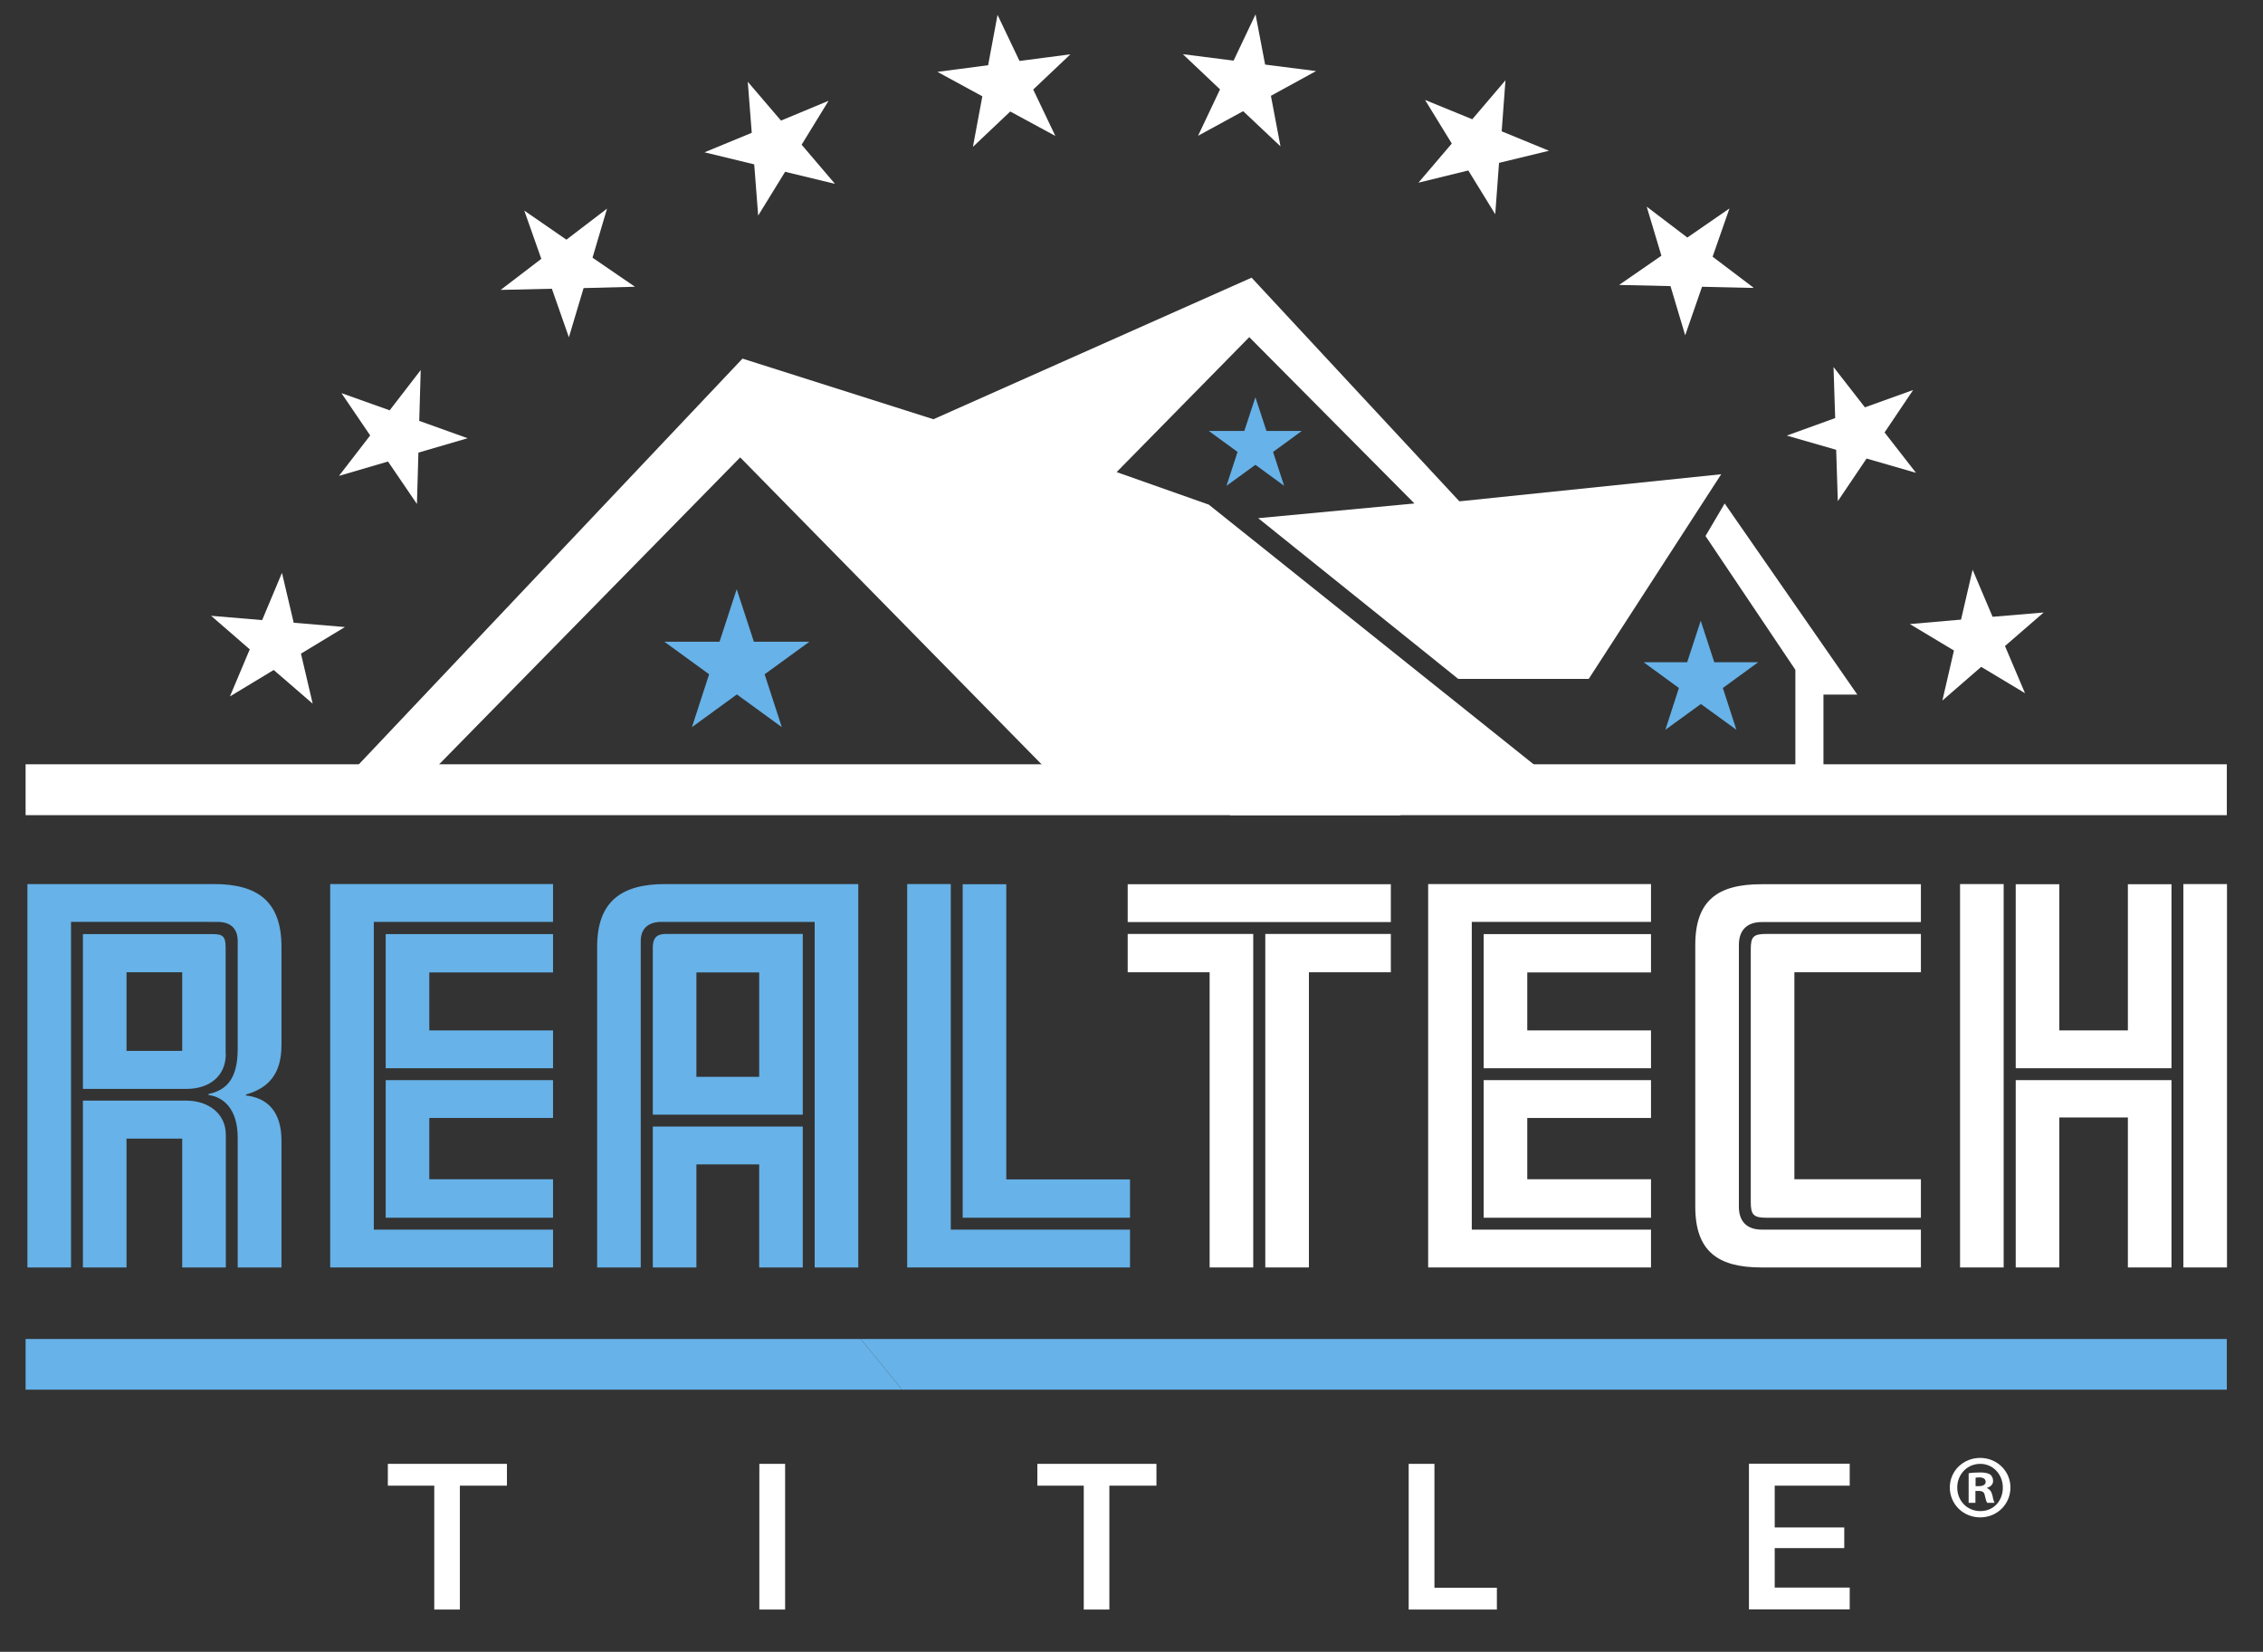 <svg xmlns="http://www.w3.org/2000/svg" id="Layer_1" data-name="Layer 1" viewBox="0 0 137 100"><rect x="0" y="0" width="137" height="100" fill="#333333" stroke="none"/><defs><style>      .cls-1 {        fill: #67b2e8;      }      .cls-2 {        fill: #fff;      }    </style></defs><path class="cls-2" d="M134.81,46.27h-56.39c-1.23,1.04-2.56,2.07-3.98,3.08h60.37v-3.08Z"></path><path class="cls-2" d="M84.8,49.35c-1.4-1.01-2.7-2.03-3.91-3.08H1.55v3.08h83.26Z"></path><g><path class="cls-1" d="M17.03,76.73h-2.64v-7.86c0-1.74-.87-2.47-1.77-2.58v-.06c1.1-.23,1.77-.93,1.77-2.73v-6.53c0-.81-.49-1.16-1.22-1.16H4.3v20.92H1.66v-23.21h11.29c2.64,0,4.09,1.04,4.09,3.8v5.95c0,1.77-.81,2.61-2.15,2.99v.06c1.28.14,2.15.96,2.15,2.73v7.69ZM13.67,63.8c0,1.39-1.04,2.12-2.38,2.12h-6.27v-9.37h7.89c.58,0,.75.15.75.81v6.44ZM13.67,76.73h-2.64v-7.8h-3.37v7.8h-2.64v-10.1h6.27c1.25,0,2.38.73,2.38,2.06v8.04ZM11.03,63.62v-4.76h-3.37v4.76h3.37Z"></path><path class="cls-1" d="M33.48,76.73h-13.49v-23.21h13.49v2.29h-10.85v18.63h10.85v2.29ZM33.48,64.67h-10.13v-8.12h10.13v2.32h-7.49v3.51h7.49v2.29ZM33.48,73.72h-10.13v-8.33h10.13v2.29h-7.49v3.71h7.49v2.32Z"></path><path class="cls-1" d="M51.96,76.73h-2.64v-20.92h-9.28c-.73,0-1.25.35-1.25,1.16v19.76h-2.64v-19.41c0-2.76,1.48-3.8,4.12-3.8h11.69v23.21ZM48.6,67.48h-9.08v-10.13c0-.58.26-.81.78-.81h8.3v10.94ZM48.6,76.73h-2.64v-6.24h-3.8v6.24h-2.64v-8.53h9.08v8.53ZM45.96,65.19v-6.32h-3.8v6.32h3.8Z"></path><path class="cls-1" d="M68.41,76.73h-13.49v-23.21h2.64v20.92h10.85v2.29ZM68.41,73.72h-10.13v-20.19h2.64v17.87h7.49v2.32Z"></path></g><g><path class="cls-2" d="M84.2,55.82h-15.93v-2.29h15.93v2.29ZM75.87,76.73h-2.64v-17.87h-4.96v-2.32h7.6v20.19ZM84.2,58.86h-4.96v17.87h-2.64v-20.19h7.6v2.32Z"></path><path class="cls-2" d="M99.95,76.73h-13.49v-23.21h13.49v2.29h-10.85v18.63h10.85v2.29ZM99.95,64.67h-10.13v-8.12h10.13v2.32h-7.49v3.51h7.49v2.29ZM99.95,73.72h-10.13v-8.33h10.13v2.29h-7.49v3.71h7.49v2.32Z"></path><path class="cls-2" d="M116.29,76.73h-9.66c-2.64,0-4-.99-4-3.68v-15.84c0-2.7,1.36-3.68,4-3.68h9.66v2.29h-9.63c-.87,0-1.39.46-1.39,1.39v15.84c0,.93.52,1.39,1.39,1.39h9.63v2.29ZM116.29,73.72h-9.37c-.78,0-.93-.2-.93-.96v-15.29c0-.75.15-.93.93-.93h9.37v2.32h-7.66v12.53h7.66v2.32Z"></path><path class="cls-2" d="M121.3,76.73h-2.64v-23.21h2.64v23.21ZM131.46,64.67h-9.43v-11.14h2.64v8.85h4.15v-8.85h2.64v11.14ZM131.46,76.73h-2.64v-9.08h-4.15v9.08h-2.64v-11.34h9.43v11.34ZM134.82,76.73h-2.64v-23.21h2.64v23.21Z"></path></g><polygon class="cls-1" points="54.61 84.13 52.11 81.06 1.55 81.06 1.55 84.13 54.61 84.13"></polygon><polygon class="cls-1" points="134.81 81.06 52.11 81.06 54.61 84.13 134.81 84.13 134.81 81.06"></polygon><g><path class="cls-2" d="M30.69,89.94h-2.85v7.5h-1.55v-7.5h-2.81v-1.32h7.21v1.32Z"></path><path class="cls-2" d="M47.53,97.44h-1.56v-8.82h1.56v8.82Z"></path><path class="cls-2" d="M70.01,89.94h-2.85v7.5h-1.55v-7.5h-2.81v-1.32h7.21v1.32Z"></path><path class="cls-2" d="M86.84,96.12h3.78v1.32h-5.34v-8.82h1.56v7.5Z"></path><path class="cls-2" d="M111.98,89.94h-4.54v2.53h4.21v1.25h-4.21v2.39h4.54v1.32h-6.1v-8.82h6.1v1.32Z"></path></g><polygon class="cls-2" points="44.81 27.69 63.31 46.53 93.17 46.53 73.18 30.55 67.6 28.58 75.63 20.41 85.63 30.48 76.17 31.37 86.95 40.03 88.28 41.1 96.18 41.1 104.2 28.71 88.35 30.35 75.77 16.81 56.51 25.38 44.95 21.71 21.48 46.53 26.33 46.53 44.81 27.69"></polygon><path class="cls-2" d="M110.4,42.05h2.04l-8.03-11.57-1.16,1.97,5.44,8.1v5.98h1.7v-4.48Z"></path><g><path class="cls-2" d="M17.07,34.68l.71,3.02,3.1.26-2.66,1.61.71,3.03-2.36-2.04-2.65,1.6,1.2-2.85-2.34-2.03,3.09.26,1.2-2.86Z"></path><path class="cls-2" d="M25.47,22.38l-.09,3.1,2.93,1.05-2.98.87-.09,3.11-1.75-2.57-2.97.87,1.89-2.45-1.74-2.56,2.92,1.04,1.89-2.45Z"></path><path class="cls-2" d="M36.75,12.63l-.88,2.97,2.57,1.76-3.11.08-.89,2.98-1.03-2.94-3.1.07,2.46-1.88-1.03-2.92,2.55,1.76,2.46-1.88Z"></path><path class="cls-2" d="M50.15,6.12l-1.62,2.64,2.02,2.37-3.02-.73-1.63,2.65-.24-3.1-3.01-.73,2.86-1.18-.24-3.09,2.01,2.35,2.86-1.19Z"></path><path class="cls-2" d="M64.8,3.29l-2.25,2.13,1.34,2.81-2.73-1.48-2.26,2.14.57-3.06-2.72-1.48,3.07-.4.57-3.05,1.33,2.79,3.07-.4Z"></path><path class="cls-2" d="M79.66,4.31l-2.72,1.49.58,3.06-2.26-2.13-2.73,1.49,1.33-2.81-2.25-2.13,3.07.39,1.33-2.8.58,3.04,3.07.39Z"></path><path class="cls-2" d="M93.76,9.13l-3.01.73-.23,3.11-1.63-2.65-3.02.74,2.02-2.37-1.62-2.64,2.86,1.17,2.01-2.36-.23,3.09,2.87,1.18Z"></path><path class="cls-2" d="M106.14,17.43l-3.1-.07-1.02,2.94-.89-2.98-3.11-.07,2.56-1.77-.89-2.97,2.46,1.87,2.55-1.76-1.02,2.92,2.47,1.87Z"></path><path class="cls-2" d="M115.98,28.62l-2.98-.86-1.74,2.58-.1-3.11-2.99-.86,2.93-1.06-.1-3.09,1.9,2.44,2.92-1.05-1.73,2.57,1.9,2.44Z"></path><path class="cls-2" d="M122.6,41.97l-2.66-1.6-2.35,2.04.7-3.03-2.67-1.6,3.1-.27.7-3.02,1.21,2.85,3.09-.26-2.34,2.03,1.21,2.85Z"></path></g><path class="cls-1" d="M49,38.85l-2.71,1.97,1.04,3.2-2.72-1.98-2.72,1.98,1.04-3.2-2.71-1.97h3.34l1.04-3.18,1.04,3.18h3.35Z"></path><path class="cls-1" d="M106.44,40.09l-2.14,1.56.82,2.53-2.15-1.56-2.15,1.56.82-2.53-2.14-1.56h2.64l.82-2.51.82,2.51h2.65Z"></path><path class="cls-1" d="M78.81,26.09l-1.74,1.27.67,2.05-1.74-1.27-1.75,1.27.67-2.05-1.74-1.27h2.15l.67-2.04.67,2.04h2.15Z"></path><path class="cls-2" d="M121.71,90.05c0,1.01-.8,1.81-1.83,1.81s-1.84-.8-1.84-1.81.82-1.79,1.84-1.79,1.83.8,1.83,1.79ZM118.49,90.05c0,.8.59,1.43,1.4,1.43s1.36-.63,1.36-1.42-.58-1.44-1.37-1.44-1.39.64-1.39,1.43ZM119.59,90.98h-.41v-1.79c.16-.03.39-.05.69-.05.34,0,.49.05.62.13.1.08.17.22.17.39,0,.2-.15.35-.37.41v.02c.17.07.27.2.33.44.05.27.09.38.13.45h-.45c-.05-.07-.09-.23-.14-.44-.03-.2-.14-.28-.37-.28h-.2v.72ZM119.6,89.97h.2c.23,0,.41-.08.41-.26,0-.16-.12-.27-.38-.27-.11,0-.19.01-.23.02v.51Z"></path></svg>